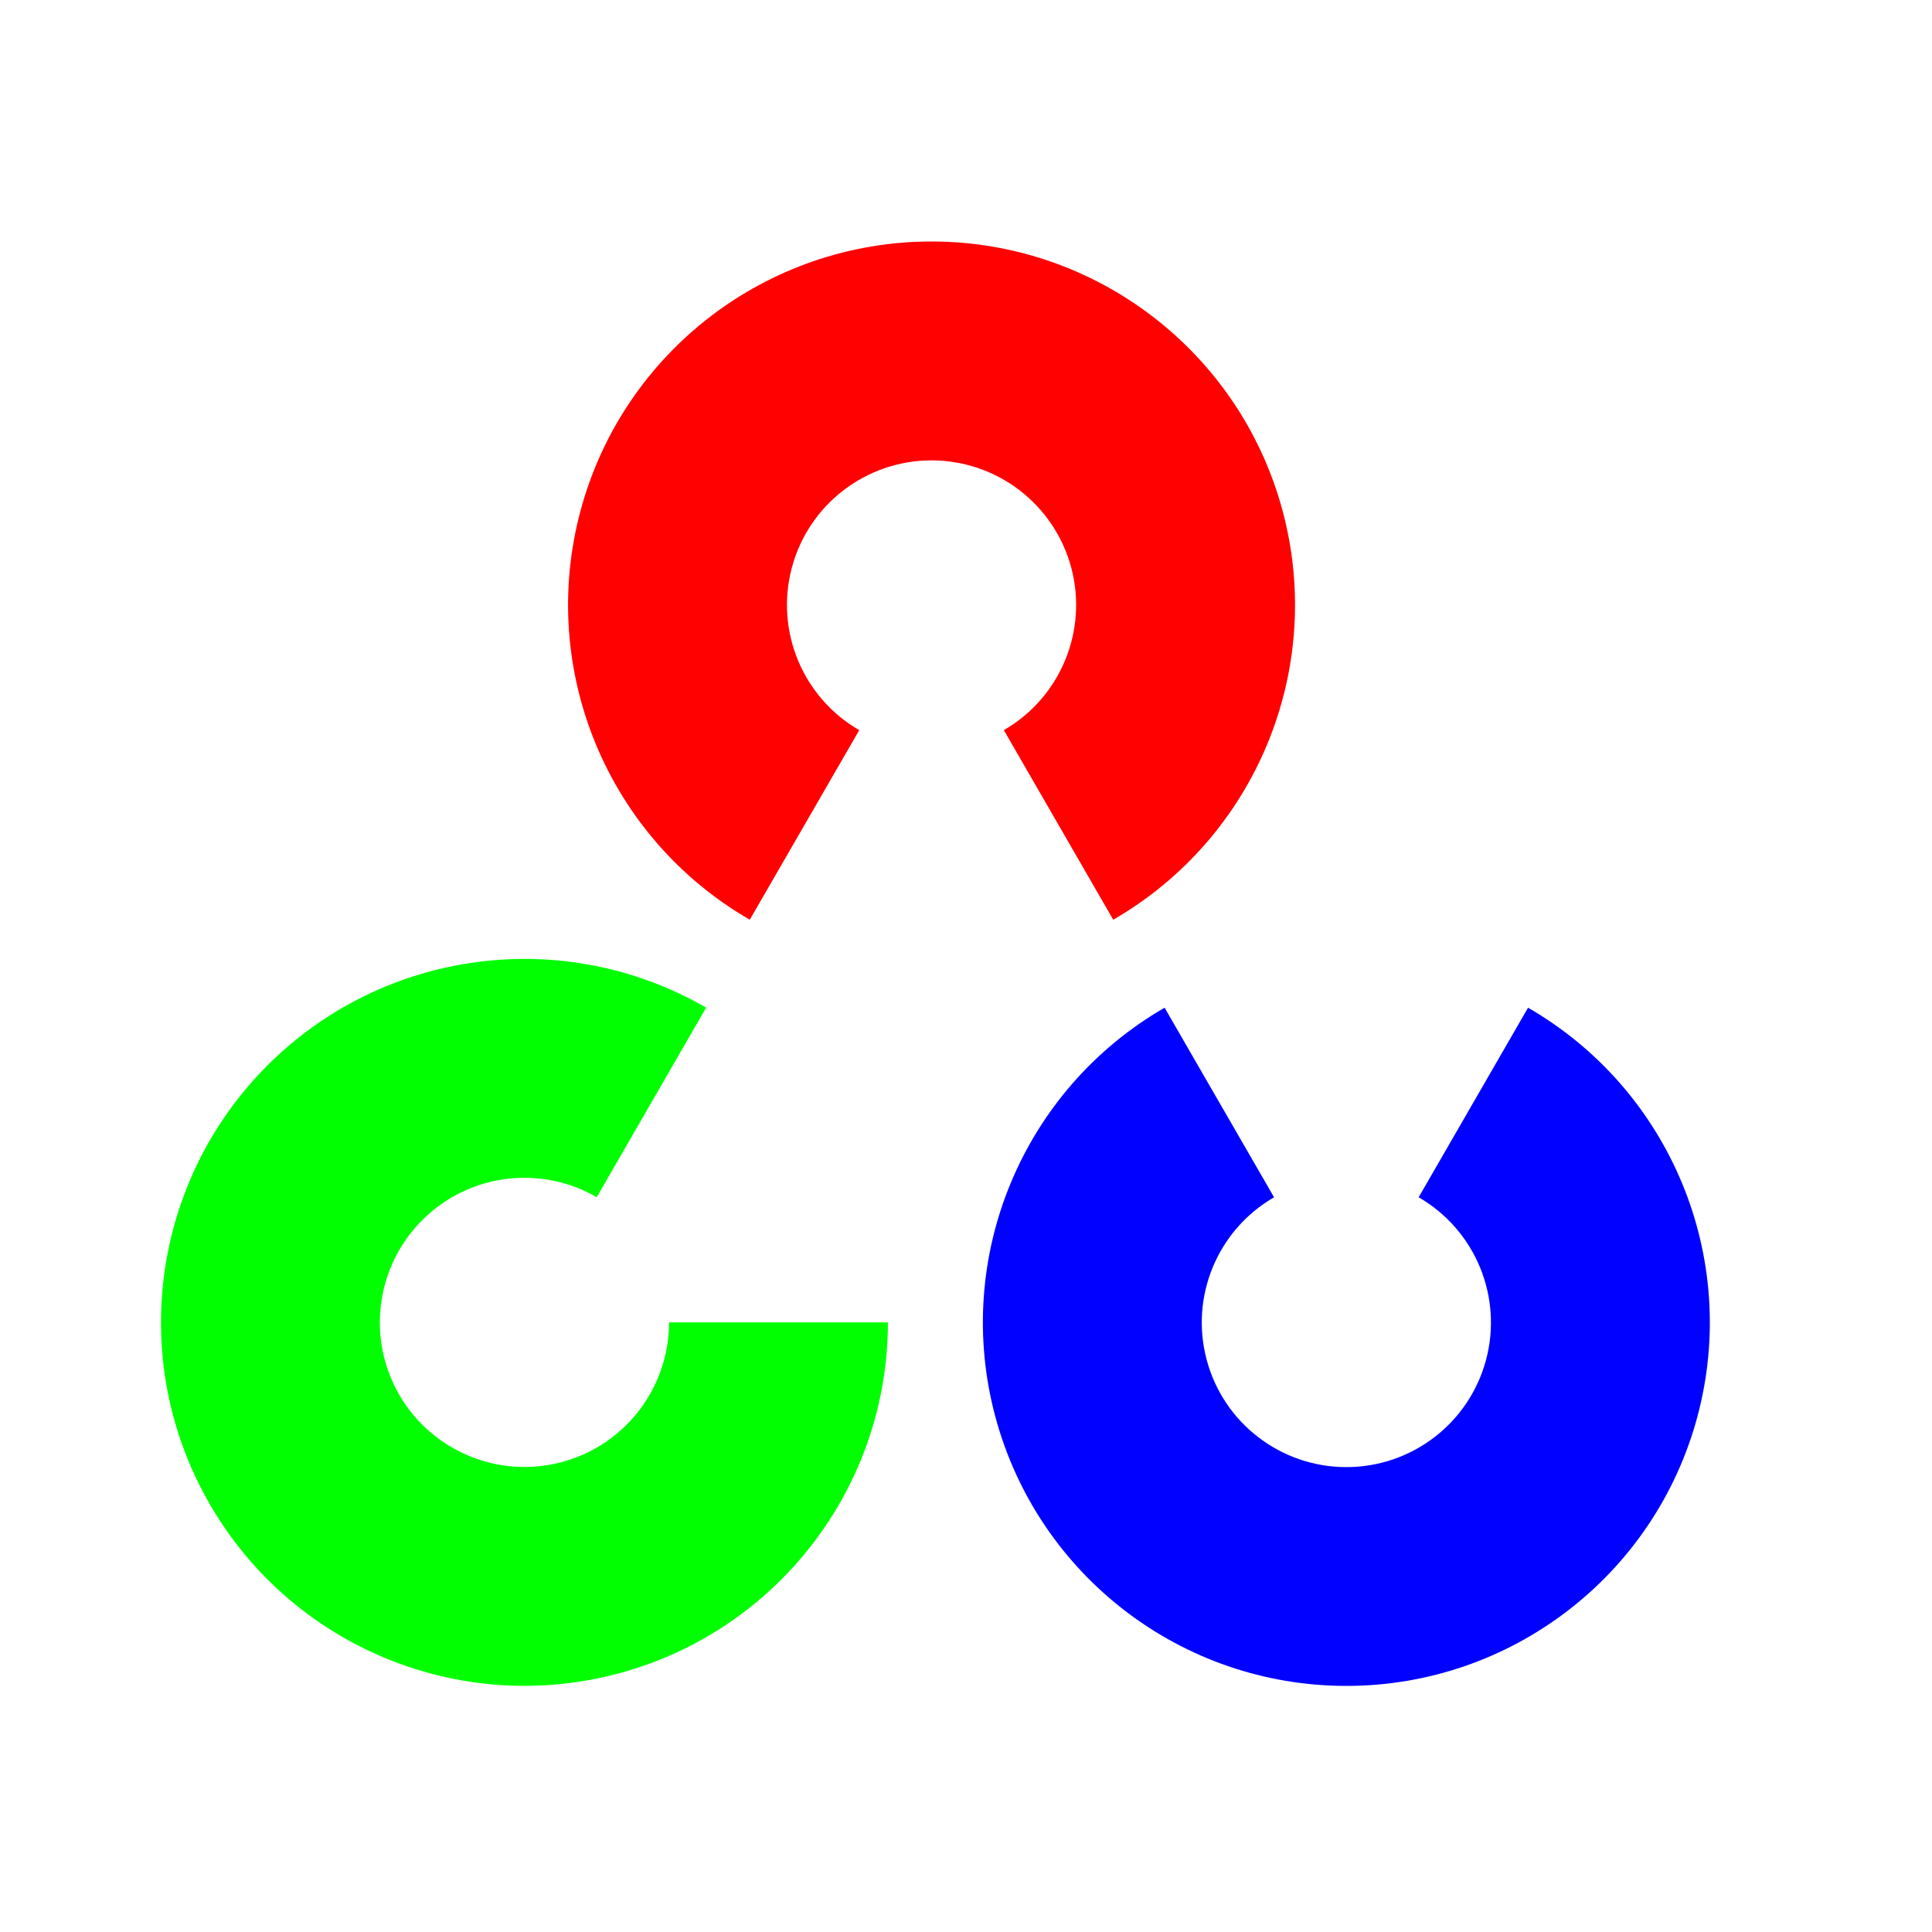 <svg width="24" height="24" viewBox="0 0 24 24" fill="none" xmlns="http://www.w3.org/2000/svg">
<path d="M9.314 11.425C7.545 10.403 6.682 8.32 7.211 6.346C7.74 4.373 9.528 3 11.572 3C13.615 3 15.404 4.373 15.933 6.346C16.462 8.32 15.599 10.403 13.829 11.425L12.47 9.07C13.174 8.664 13.517 7.835 13.307 7.05C13.096 6.265 12.385 5.719 11.572 5.719C10.759 5.719 10.047 6.265 9.837 7.05C9.627 7.835 9.97 8.664 10.674 9.07L9.314 11.425Z" fill="#FF0101"/>
<path d="M18.982 12.518C20.752 13.54 21.615 15.623 21.086 17.597C20.557 19.571 18.768 20.943 16.725 20.943C14.681 20.943 12.893 19.571 12.364 17.597C11.835 15.623 12.698 13.54 14.467 12.518L15.827 14.873C15.123 15.28 14.78 16.108 14.99 16.893C15.2 17.679 15.912 18.225 16.725 18.225C17.538 18.225 18.25 17.679 18.46 16.893C18.67 16.108 18.327 15.28 17.623 14.873L18.982 12.518Z" fill="#0101FF"/>
<path d="M11.03 16.427C11.03 18.471 9.657 20.259 7.684 20.788C5.71 21.317 3.627 20.454 2.605 18.684C1.583 16.915 1.878 14.68 3.322 13.235C4.767 11.79 7.003 11.495 8.772 12.517L7.413 14.872C6.709 14.465 5.82 14.582 5.245 15.157C4.67 15.732 4.553 16.621 4.959 17.325C5.366 18.029 6.195 18.372 6.98 18.162C7.765 17.952 8.311 17.24 8.311 16.427H11.03Z" fill="#01FF01"/>
</svg>

